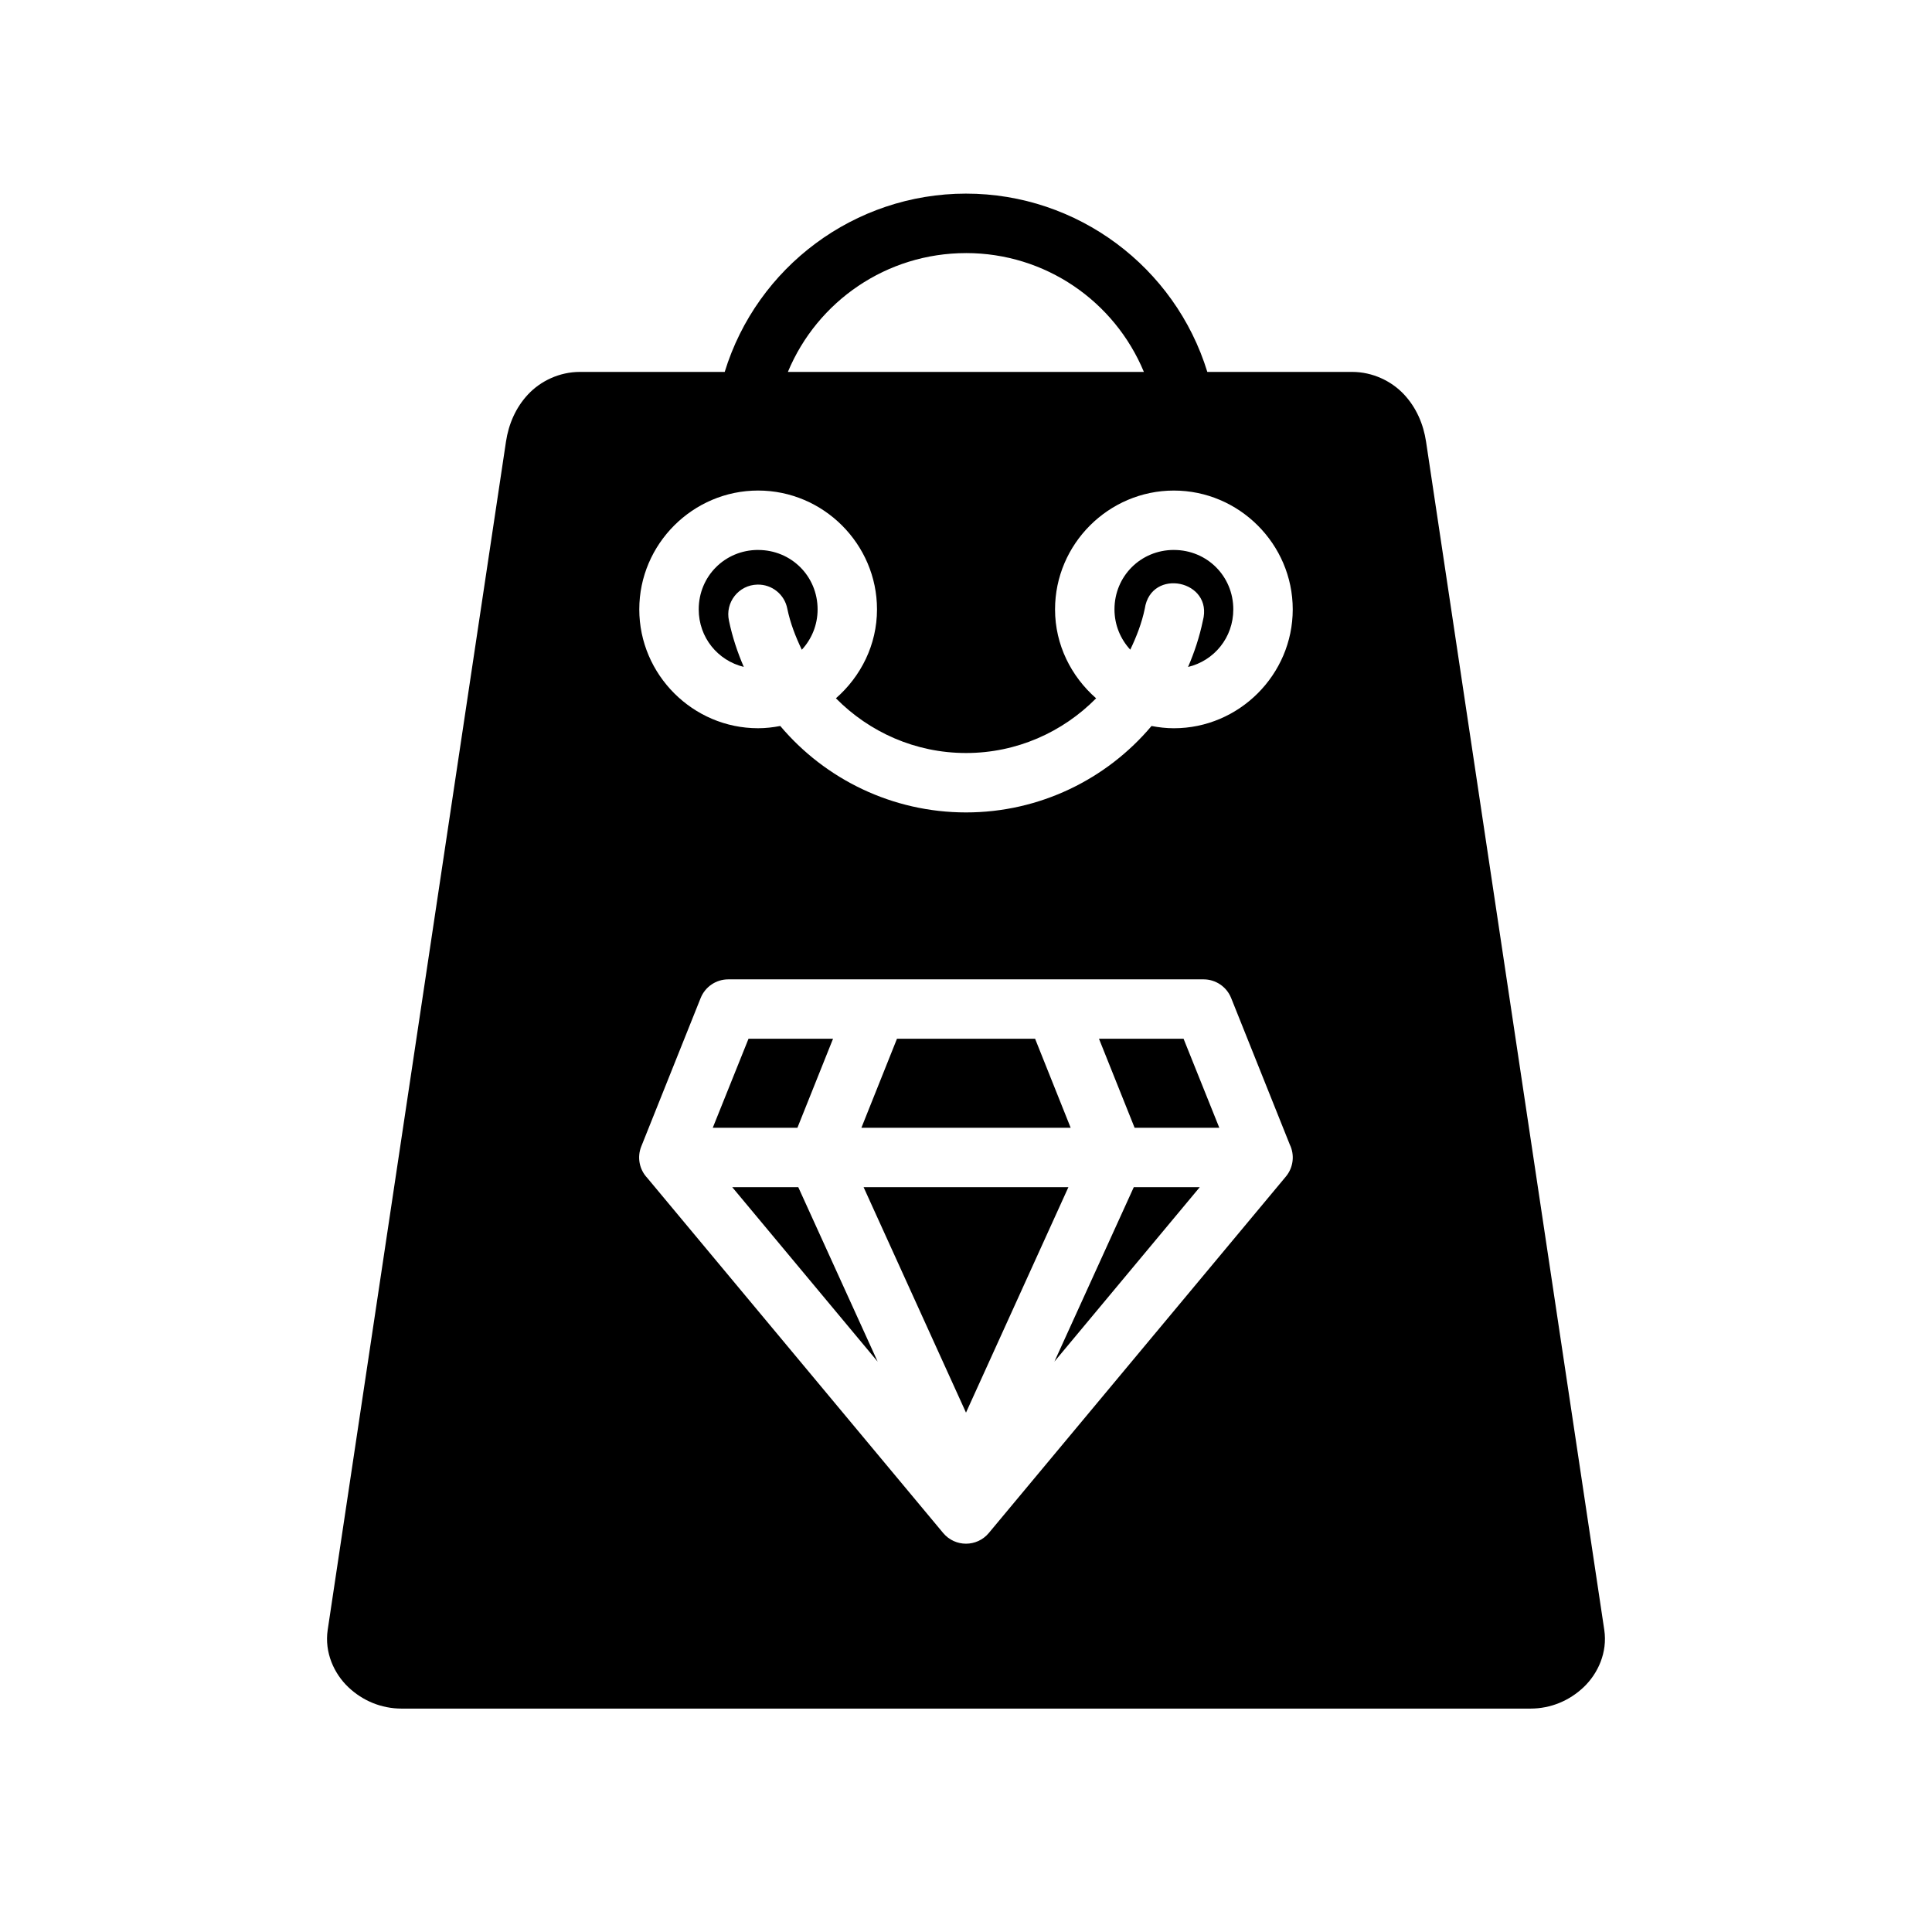 <?xml version="1.0" encoding="UTF-8"?>
<!-- Uploaded to: SVG Repo, www.svgrepo.com, Generator: SVG Repo Mixer Tools -->
<svg fill="#000000" width="800px" height="800px" version="1.1" viewBox="144 144 512 512" xmlns="http://www.w3.org/2000/svg">
 <path d="m400 195.31c-29.562 0.008-55.406 19.445-63.945 47.246l-38.379 0.004c-5.414 0-10.406 2.41-13.715 5.934-3.309 3.523-5.18 7.941-5.871 12.547l-47.246 314.89c-0.898 5.996 1.695 11.598 5.457 15.176 3.762 3.574 8.719 5.688 14.129 5.688h299.15c5.414 0 10.352-2.113 14.113-5.688 3.762-3.574 6.356-9.18 5.457-15.176l-47.23-314.89c-0.691-4.606-2.562-9.023-5.871-12.547-3.312-3.523-8.305-5.934-13.715-5.934h-38.379c-8.547-27.801-34.395-47.254-63.957-47.25zm0 15.758c20.992-0.004 39.332 12.707 47.141 31.488l-94.344 0.004c7.816-18.781 26.211-31.484 47.203-31.488zm-55.09 62.93c17.297 0 31.504 14.191 31.504 31.488 0 9.398-4.281 17.781-10.887 23.57 8.84 8.953 21.031 14.496 34.473 14.5 13.441 0.004 25.648-5.539 34.484-14.496-6.602-5.789-10.887-14.168-10.887-23.57 0-17.297 14.191-31.488 31.488-31.488 17.297 0 31.504 14.191 31.504 31.488s-14.207 31.504-31.504 31.504c-2.023 0-3.996-0.23-5.918-0.598-11.875 14.113-29.664 22.91-49.168 22.906-19.504-0.004-37.324-8.793-49.219-22.91-1.91 0.367-3.863 0.598-5.875 0.598-17.297 0-31.488-14.207-31.488-31.504s14.191-31.488 31.488-31.488zm0 15.742c-8.789 0-15.742 6.957-15.742 15.742 0 7.469 5.047 13.57 11.945 15.254-1.68-3.879-3.035-7.949-3.922-12.219-1.09-4.867 2.562-9.508 7.551-9.594 3.844-0.082 7.184 2.621 7.902 6.394 0.801 3.859 2.199 7.441 3.844 10.871 2.586-2.801 4.184-6.535 4.184-10.699 0-8.789-6.973-15.742-15.758-15.742zm110.18 0c-8.789 0-15.742 6.957-15.742 15.742 0 4.164 1.605 7.887 4.184 10.688 1.641-3.426 3.043-7.004 3.844-10.855 1.629-11.004 18.281-7.543 15.391 3.199-0.887 4.273-2.238 8.352-3.922 12.238 6.926-1.664 11.992-7.781 11.992-15.266 0-8.789-6.957-15.742-15.742-15.742zm-118.08 113.8h125.98c3.203 0.012 6.078 1.965 7.273 4.934l15.543 38.84c1.348 2.773 0.949 6.078-1.016 8.457l-78.75 94.496c-3.148 3.769-8.938 3.769-12.086 0l-78.398-94.082c-2.129-2.231-2.762-5.5-1.613-8.363l15.742-39.348c1.203-2.984 4.102-4.941 7.32-4.934zm5.352 15.742-9.473 23.586h22.434l9.438-23.586zm39.344 0-9.426 23.586h55.457l-9.426-23.586zm53.535 0 9.441 23.586h22.445l-9.469-23.586zm-97.188 39.332 38.531 46.23-21.031-46.23zm34.809 0 27.137 59.746 27.137-59.746zm71.602 0-21.031 46.219 38.516-46.219z"/>
</svg>